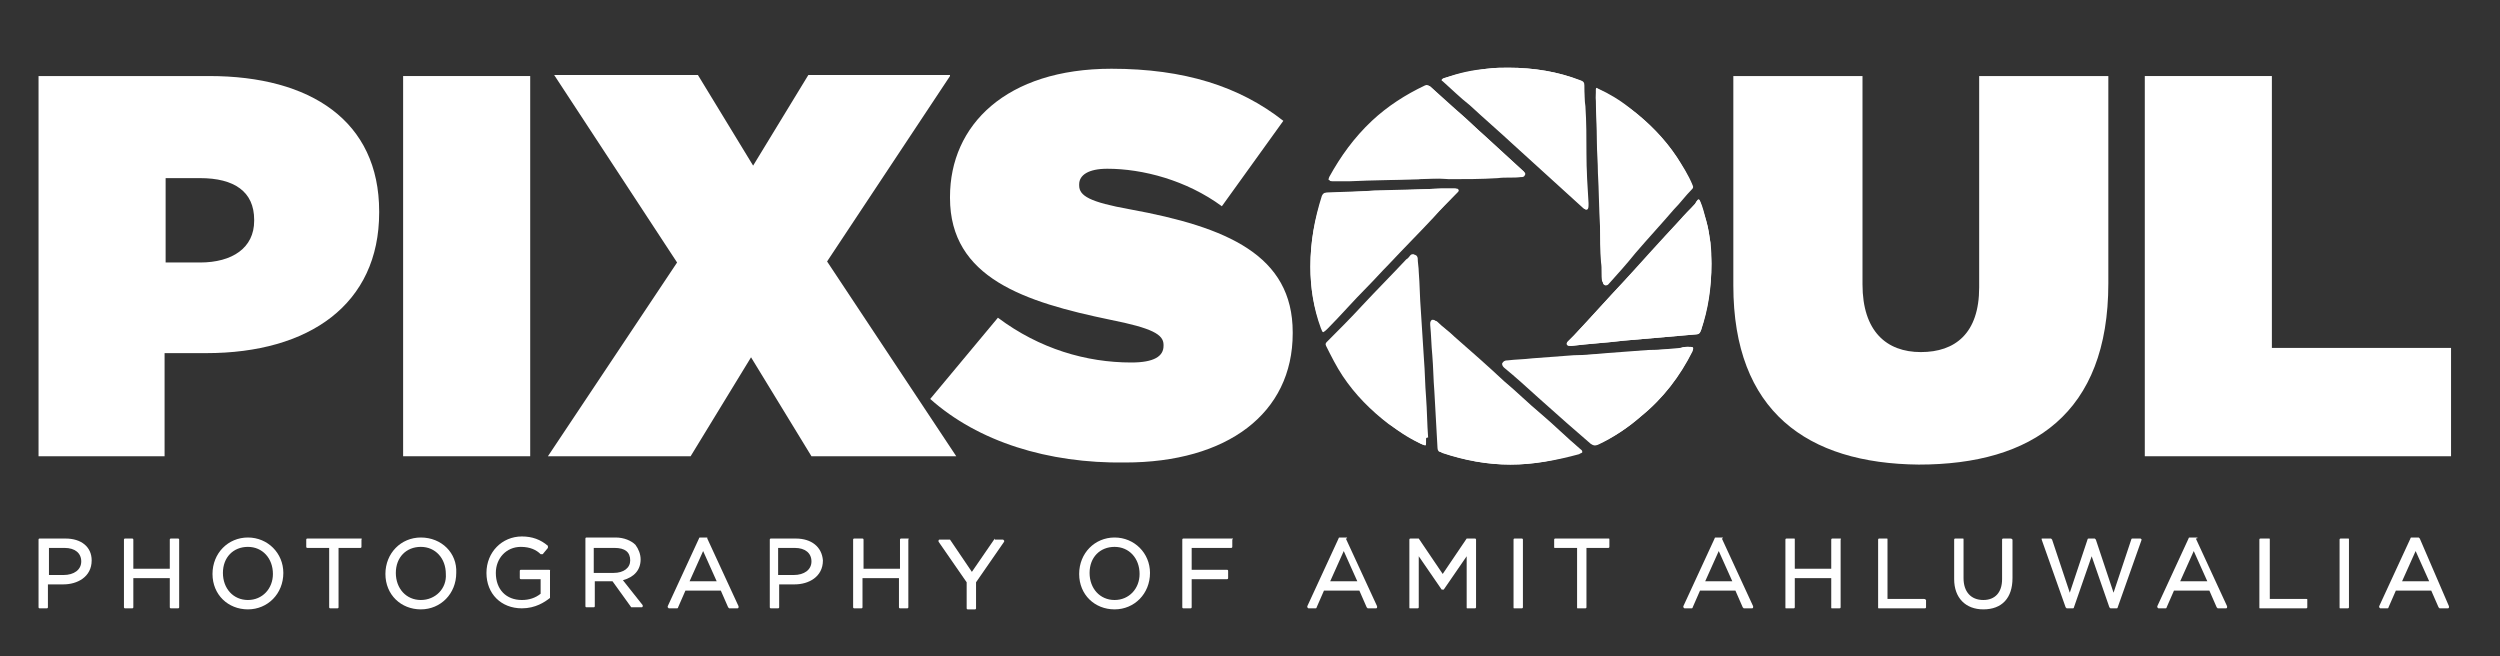 <?xml version="1.0" encoding="utf-8"?>
<!-- Generator: Adobe Illustrator 21.0.2, SVG Export Plug-In . SVG Version: 6.00 Build 0)  -->
<svg version="1.1" id="Layer_1" xmlns="http://www.w3.org/2000/svg" xmlns:xlink="http://www.w3.org/1999/xlink" x="0px" y="0px"
	 viewBox="0 0 240 63" style="enable-background:new 0 0 240 63;" xml:space="preserve">
<rect x="0" y="0" width="240" height="63" fill="#333333" stroke="none"/>
<style type="text/css">
	.st0{fill:#FFFFFF;}
	.st1{fill-rule:evenodd;clip-rule:evenodd;fill:#FFFFFF;}
</style>
<g>
	<g>
		<g>
			<path class="st0" d="M3.7,7.3h16.4c9.7,0,16.3,4.3,16.3,13v0.1c0,8.8-6.7,13.5-16.6,13.5h-4v9.9H3.7V7.3z M19.2,25.2
				c3.1,0,5.2-1.4,5.2-4v-0.1c0-2.7-1.9-4-5.2-4h-3.3v8.1H19.2z"/>
			<path class="st0" d="M38.7,7.3h12.2v36.5H38.7V7.3z"/>
			<path class="st0" d="M91.2,7.3L79.4,25.1l12.4,18.7H77.9l-5.8-9.5l-5.8,9.5H52.6L65,25.2l-11.8-18H67l5.3,8.7l5.3-8.7H91.2z"/>
			<path class="st0" d="M89.3,38.3l6.5-7.8c4,3,8.5,4.3,12.8,4.3c2.2,0,3.1-0.6,3.1-1.6v-0.1c0-1-1.1-1.6-5.1-2.4
				c-8.2-1.7-15.4-4-15.4-11.7v-0.1c0-6.9,5.4-12.3,15.5-12.3c7,0,12.3,1.7,16.5,5l-5.9,8.2c-3.4-2.5-7.6-3.6-11-3.6
				c-1.8,0-2.7,0.6-2.7,1.5v0.1c0,1,1,1.6,4.9,2.3c9.3,1.7,15.6,4.4,15.6,11.8v0.1c0,7.7-6.3,12.4-16.1,12.4
				C100.6,44.5,93.9,42.4,89.3,38.3z"/>
			<path class="st0" d="M166.4,27.4V7.3h12.4v20c0,4.5,2.3,6.5,5.6,6.5s5.6-1.8,5.6-6.2V7.3h12.4v19.9c0,12.5-7.3,17.4-18.2,17.4
				C173.5,44.5,166.4,39.5,166.4,27.4z"/>
			<path class="st0" d="M205.9,7.3h12.2v26.1h17.2v10.4h-29.4V7.3z"/>
			<g id="e0Iqku_7_">
				<g>
					<path class="st0" d="M125.8,25.6c0,2,0.3,4,1,5.9c0.2,0.5,0.2,0.5,0.5,0.1c0,0,0,0,0,0c1.3-1.3,2.5-2.7,3.8-4
						c0.7-0.7,1.4-1.5,2.1-2.2c1.4-1.5,2.9-3,4.3-4.5c0.8-0.8,1.6-1.6,2.3-2.4c0.1-0.1,0.2-0.2,0.1-0.3c-0.1-0.1-0.2-0.1-0.3-0.1
						c-0.4,0-0.9,0-1.3,0c-2.1,0.1-4.2,0.2-6.4,0.2c-1.5,0.1-3.1,0.1-4.6,0.2c-0.2,0-0.3,0.1-0.4,0.3
						C126.2,21,125.8,23.2,125.8,25.6z M145,44.6c2.2,0,4.4-0.4,6.4-1.1c0.1,0,0.3,0,0.3-0.2c0-0.1-0.1-0.2-0.2-0.3
						c-1.3-1.1-2.5-2.3-3.8-3.4c-1.2-1-2.3-2.1-3.5-3.1c-1.6-1.4-3.2-2.8-4.8-4.3c-0.5-0.5-1.1-0.9-1.6-1.4
						c-0.1-0.1-0.2-0.1-0.3-0.1c-0.1,0-0.2,0.2-0.2,0.3c0,0.1,0,0.2,0,0.2c0.1,1,0.1,1.9,0.2,2.9c0.1,1.2,0.1,2.3,0.2,3.5
						c0.1,1.8,0.2,3.6,0.3,5.4c0,0.2,0.1,0.4,0.3,0.4C140.6,44.2,142.8,44.6,145,44.6z M153.2,9.4c0.1,1.4,0.1,2.9,0.2,4.3
						c0,1,0.1,2,0.1,3c0.1,1.7,0.1,3.4,0.2,5.1c0,1.2,0.1,2.3,0.1,3.5c0,0.6,0,1.2,0.1,1.8c0,0.1,0,0.2,0.2,0.3c0.1,0,0.2,0,0.3-0.1
						c0.9-1,1.8-2,2.6-3c1.2-1.4,2.5-2.8,3.7-4.2c0.6-0.6,1.1-1.3,1.7-1.9c0.1-0.1,0.2-0.2,0.1-0.4c-0.4-1-1-1.9-1.5-2.7
						c-1.2-1.8-2.7-3.3-4.4-4.6c-1-0.7-2-1.3-3.1-1.9c-0.1-0.1-0.2-0.1-0.2,0.1C153.2,8.8,153.2,9.1,153.2,9.4z M144.8,6.5
						c-0.6,0-1.3,0-2.1,0.1c-1.4,0.2-2.8,0.5-4.1,0.9c-0.2,0.1-0.3,0.2-0.1,0.3c0.9,0.8,1.7,1.6,2.6,2.3c1.4,1.3,2.8,2.5,4.2,3.8
						c2.2,2,4.4,4,6.6,6c0.1,0.1,0.2,0.2,0.4,0.2c0.2-0.1,0.1-0.2,0.1-0.4c0-0.1,0-0.1,0-0.2c-0.1-1.6-0.1-3.1-0.2-4.7
						c0-1.5-0.1-3.1-0.1-4.6c0-0.7,0-1.4-0.1-2c0-0.3-0.1-0.4-0.4-0.5C149.6,6.9,147.3,6.5,144.8,6.5z M136.2,17.2
						c0.6,0,1.7-0.1,2.8-0.1c1.6,0,3.2-0.1,4.7-0.1c0.7,0,1.5,0,2.2-0.1c0.1,0,0.3,0,0.4-0.2c0.1-0.2-0.1-0.3-0.2-0.4
						c-1.2-1.1-2.4-2.2-3.6-3.3c-0.8-0.7-1.5-1.4-2.3-2.1c-1-0.9-1.9-1.7-2.9-2.6c-0.2-0.1-0.3-0.2-0.5-0.1c-1.9,0.9-3.6,2-5.1,3.4
						c-1.7,1.6-3,3.4-4.1,5.4c-0.1,0.3-0.1,0.3,0.2,0.3c0.6,0,1.1,0,1.7,0C131.6,17.3,133.7,17.2,136.2,17.2z M136.9,42.1
						L136.9,42.1c0-0.1,0-0.1,0-0.2c-0.1-1.3-0.2-2.6-0.2-3.9c-0.1-1.2-0.1-2.4-0.2-3.6c-0.1-1.6-0.2-3.1-0.3-4.7
						c-0.1-1.2-0.1-2.5-0.2-3.7c0-0.4-0.1-0.9-0.1-1.3c0-0.1,0-0.2-0.2-0.3c-0.1,0-0.2,0-0.3,0.1c-0.1,0.1-0.2,0.3-0.4,0.4
						c-1.4,1.5-2.8,2.9-4.2,4.4c-1.1,1.2-2.3,2.4-3.4,3.5c-0.1,0.1-0.2,0.2-0.1,0.4c0.5,1,1,2,1.6,2.9c1.2,1.8,2.7,3.3,4.4,4.6
						c1,0.7,2,1.3,3.1,1.9c0.3,0.1,0.3,0.1,0.3-0.2C136.9,42.4,136.9,42.3,136.9,42.1z M164.3,25.3c0-0.6,0-1.3-0.1-2
						c-0.1-0.7-0.2-1.4-0.4-2.1c-0.2-0.7-0.3-1.3-0.6-1.9c-0.1-0.2-0.1-0.2-0.3,0c-0.1,0.1-0.1,0.2-0.2,0.3c-0.5,0.6-1,1.1-1.5,1.6
						c-1.8,1.9-3.5,3.8-5.3,5.8c-1.6,1.7-3.2,3.5-4.8,5.2c-0.2,0.2-0.4,0.4-0.6,0.6c-0.2,0.2-0.1,0.4,0.2,0.4c0.1,0,0.2,0,0.2,0
						c1.7-0.2,3.4-0.3,5-0.5c2.3-0.2,4.6-0.4,6.9-0.6c0.3,0,0.4-0.1,0.5-0.4C163.9,29.7,164.3,27.7,164.3,25.3z M162,33.3
						c-0.2,0-0.4,0-0.7,0.1c-1,0.1-2.1,0.2-3.1,0.2c-1.3,0.1-2.7,0.2-4,0.3c-1,0.1-2.1,0.2-3.1,0.2c-1.3,0.1-2.6,0.2-4,0.3
						c-0.8,0.1-1.6,0.1-2.4,0.2c-0.1,0-0.3,0-0.4,0.2c0,0.2,0.1,0.3,0.2,0.4c1.1,1,2.2,2,3.3,2.9c0.9,0.8,1.8,1.6,2.7,2.4
						c0.8,0.7,1.5,1.3,2.3,2c0.2,0.2,0.4,0.2,0.7,0.1c1.5-0.7,2.9-1.6,4.1-2.7c2.1-1.7,3.7-3.8,4.9-6.2
						C162.6,33.3,162.6,33.3,162,33.3z"/>
					<path class="st1" d="M125.8,25.6c0-2.4,0.4-4.6,1.2-6.8c0.1-0.2,0.2-0.3,0.4-0.3c1.5,0,3.1-0.1,4.6-0.2
						c2.1-0.1,4.2-0.1,6.4-0.2c0.4,0,0.9,0,1.3,0c0.1,0,0.3,0,0.3,0.1c0.1,0.1,0,0.2-0.1,0.3c-0.8,0.8-1.6,1.6-2.3,2.4
						c-1.4,1.5-2.9,3-4.3,4.5c-0.7,0.7-1.4,1.5-2.1,2.2c-1.3,1.3-2.5,2.7-3.8,4c0,0,0,0,0,0c-0.3,0.3-0.4,0.3-0.5-0.1
						C126.1,29.6,125.8,27.6,125.8,25.6z"/>
					<path class="st1" d="M145,44.6c-2.2,0-4.4-0.4-6.5-1.1c-0.2-0.1-0.3-0.2-0.3-0.4c-0.1-1.8-0.2-3.6-0.3-5.4
						c-0.1-1.2-0.1-2.3-0.2-3.5c-0.1-1-0.1-1.9-0.2-2.9c0-0.1,0-0.2,0-0.2c0-0.1,0-0.2,0.2-0.3c0.1,0,0.2,0,0.3,0.1
						c0.5,0.5,1.1,0.9,1.6,1.4c1.6,1.4,3.2,2.8,4.8,4.3c1.2,1,2.3,2.1,3.5,3.1c1.3,1.1,2.5,2.3,3.8,3.4c0.1,0.1,0.2,0.1,0.2,0.3
						c0,0.1-0.2,0.1-0.3,0.2C149.4,44.2,147.2,44.6,145,44.6z"/>
					<path class="st1" d="M153.2,9.4c0-0.3,0-0.6,0-0.8c0-0.2,0.1-0.2,0.2-0.1c1.1,0.5,2.1,1.1,3.1,1.9c1.7,1.3,3.2,2.8,4.4,4.6
						c0.6,0.9,1.1,1.8,1.5,2.7c0.1,0.2,0,0.3-0.1,0.4c-0.6,0.6-1.1,1.3-1.7,1.9c-1.2,1.4-2.5,2.8-3.7,4.2c-0.9,1-1.8,2-2.6,3
						c-0.1,0.1-0.2,0.2-0.3,0.1c-0.1,0-0.1-0.2-0.2-0.3c-0.1-0.6,0-1.2-0.1-1.8c-0.1-1.2-0.1-2.3-0.1-3.5c-0.1-1.7-0.1-3.4-0.2-5.1
						c0-1-0.1-2-0.1-3C153.3,12.2,153.2,10.8,153.2,9.4z"/>
					<path class="st1" d="M144.8,6.5c2.5,0,4.8,0.4,6.9,1.2c0.3,0.1,0.4,0.2,0.4,0.5c0,0.7,0,1.4,0.1,2c0.1,1.5,0.1,3.1,0.1,4.6
						c0,1.6,0.1,3.1,0.2,4.7c0,0.1,0,0.1,0,0.2c0,0.1,0,0.3-0.1,0.4c-0.2,0.1-0.3-0.1-0.4-0.2c-2.2-2-4.4-4-6.6-6
						c-1.4-1.3-2.8-2.5-4.2-3.8c-0.9-0.8-1.7-1.6-2.6-2.3c-0.2-0.2-0.2-0.2,0.1-0.3c1.3-0.5,2.7-0.8,4.1-0.9
						C143.5,6.5,144.3,6.5,144.8,6.5z"/>
					<path class="st1" d="M136.2,17.2c-2.5,0.1-4.6,0.1-6.6,0.2c-0.6,0-1.1,0-1.7,0c-0.3,0-0.3-0.1-0.2-0.3c1-2.1,2.4-3.9,4.1-5.4
						c1.5-1.4,3.2-2.5,5.1-3.4c0.2-0.1,0.3-0.1,0.5,0.1c1,0.9,1.9,1.8,2.9,2.6c0.8,0.7,1.5,1.4,2.3,2.1c1.2,1.1,2.4,2.2,3.6,3.3
						c0.1,0.1,0.3,0.2,0.2,0.4c-0.1,0.2-0.2,0.2-0.4,0.2c-0.7,0.1-1.5,0-2.2,0.1c-1.6,0.1-3.1,0.1-4.7,0.1
						C137.9,17.1,136.8,17.1,136.2,17.2z"/>
					<path class="st1" d="M136.9,42.1c0,0.1,0,0.2,0,0.4c0,0.3,0,0.3-0.3,0.2c-1.1-0.5-2.1-1.1-3.1-1.9c-1.7-1.3-3.2-2.8-4.4-4.6
						c-0.6-0.9-1.2-1.9-1.6-2.9c-0.1-0.2,0-0.3,0.1-0.4c1.1-1.2,2.3-2.4,3.4-3.5c1.4-1.5,2.8-2.9,4.2-4.4c0.1-0.1,0.2-0.3,0.4-0.4
						c0.1-0.1,0.2-0.2,0.3-0.1c0.1,0,0.2,0.2,0.2,0.3c0,0.4,0.1,0.9,0.1,1.3c0.1,1.2,0.1,2.5,0.2,3.7c0.1,1.6,0.2,3.1,0.3,4.7
						c0.1,1.2,0.1,2.4,0.2,3.6c0.1,1.3,0.1,2.6,0.2,3.9C136.9,42,136.9,42.1,136.9,42.1L136.9,42.1z"/>
					<path class="st1" d="M164.3,25.3c0,2.3-0.3,4.4-1,6.4c-0.1,0.2-0.2,0.4-0.5,0.4c-2.3,0.2-4.6,0.4-6.9,0.6
						c-1.7,0.2-3.4,0.3-5,0.5c-0.1,0-0.2,0-0.2,0c-0.3,0-0.3-0.2-0.2-0.4c0.2-0.2,0.4-0.4,0.6-0.6c1.6-1.7,3.2-3.5,4.8-5.2
						c1.8-1.9,3.5-3.8,5.3-5.8c0.5-0.6,1-1.1,1.5-1.6c0.1-0.1,0.1-0.2,0.2-0.3c0.1-0.2,0.2-0.2,0.3,0c0.2,0.6,0.4,1.3,0.6,1.9
						c0.2,0.7,0.3,1.4,0.4,2.1C164.2,24,164.3,24.8,164.3,25.3z"/>
					<path class="st1" d="M162,33.3c0.6,0,0.6,0,0.4,0.5c-1.2,2.4-2.8,4.5-4.9,6.2c-1.3,1.1-2.6,2-4.1,2.7c-0.3,0.1-0.4,0.1-0.7-0.1
						c-0.8-0.7-1.5-1.3-2.3-2c-0.9-0.8-1.8-1.6-2.7-2.4c-1.1-1-2.2-2-3.3-2.9c-0.1-0.1-0.2-0.2-0.2-0.4c0.1-0.2,0.2-0.2,0.4-0.2
						c0.8-0.1,1.6-0.1,2.4-0.2c1.3-0.1,2.6-0.2,4-0.3c1-0.1,2.1-0.2,3.1-0.2c1.3-0.1,2.7-0.2,4-0.3c1-0.1,2.1-0.2,3.1-0.2
						C161.6,33.3,161.8,33.3,162,33.3z"/>
				</g>
			</g>
		</g>
		<g>
			<path class="st0" d="M6.3,51.7H3.8c-0.1,0-0.1,0.1-0.1,0.1v6.5c0,0.1,0.1,0.1,0.1,0.1h0.7c0.1,0,0.1-0.1,0.1-0.1v-2.2h1.5
				c1.3,0,2.7-0.7,2.7-2.3C8.8,52.5,7.8,51.7,6.3,51.7z M4.7,52.6h1.5c1,0,1.6,0.5,1.6,1.3c0,0.8-0.7,1.3-1.7,1.3H4.7V52.6z"/>
			<path class="st0" d="M17.1,51.7h-0.7c-0.1,0-0.1,0.1-0.1,0.1v2.8h-3.5v-2.8c0-0.1-0.1-0.1-0.1-0.1h-0.7c-0.1,0-0.1,0.1-0.1,0.1
				v6.5c0,0.1,0.1,0.1,0.1,0.1h0.7c0.1,0,0.1-0.1,0.1-0.1v-2.8h3.5v2.8c0,0.1,0.1,0.1,0.1,0.1h0.7c0.1,0,0.1-0.1,0.1-0.1v-6.5
				C17.2,51.7,17.1,51.7,17.1,51.7z"/>
			<path class="st0" d="M23.8,51.6c-1.9,0-3.4,1.5-3.4,3.5v0c0,2,1.5,3.4,3.4,3.4c1.9,0,3.4-1.5,3.4-3.5
				C27.2,53.1,25.7,51.6,23.8,51.6z M23.8,57.6c-1.4,0-2.4-1.1-2.4-2.6c0-1.5,1-2.5,2.4-2.5c1.4,0,2.4,1.1,2.4,2.6v0
				C26.2,56.5,25.2,57.6,23.8,57.6z"/>
			<path class="st0" d="M34.6,51.7h-5.1c-0.1,0-0.1,0.1-0.1,0.1v0.7c0,0.1,0.1,0.1,0.1,0.1h2.1v5.7c0,0.1,0.1,0.1,0.1,0.1h0.7
				c0.1,0,0.1-0.1,0.1-0.1v-5.7h2.1c0.1,0,0.1-0.1,0.1-0.1v-0.7C34.8,51.7,34.7,51.7,34.6,51.7z"/>
			<path class="st0" d="M40.4,51.6c-1.9,0-3.4,1.5-3.4,3.5v0c0,2,1.5,3.4,3.4,3.4c1.9,0,3.4-1.5,3.4-3.5
				C43.9,53.1,42.4,51.6,40.4,51.6z M40.4,57.6c-1.4,0-2.4-1.1-2.4-2.6c0-1.5,1-2.5,2.4-2.5c1.4,0,2.4,1.1,2.4,2.6v0
				C42.9,56.5,41.8,57.6,40.4,57.6z"/>
			<path class="st0" d="M52.7,54.7h-2.7c-0.1,0-0.1,0.1-0.1,0.1v0.7c0,0.1,0.1,0.1,0.1,0.1h1.9V57c-0.5,0.4-1.1,0.6-1.8,0.6
				c-1.5,0-2.5-1-2.5-2.6c0-1.4,1-2.5,2.4-2.5c0.9,0,1.5,0.3,1.9,0.7c0,0,0.1,0,0.1,0c0,0,0.1,0,0.1,0l0.5-0.6c0,0,0-0.1,0-0.1
				s0-0.1,0-0.1c-0.7-0.6-1.5-0.9-2.5-0.9c-1.9,0-3.4,1.5-3.4,3.5v0c0,2,1.4,3.4,3.4,3.4c1.3,0,2.2-0.6,2.7-1c0,0,0-0.1,0-0.1v-2.6
				C52.9,54.8,52.8,54.7,52.7,54.7z"/>
			<path class="st0" d="M59.8,55.7c1.1-0.3,1.7-1,1.7-2c0-0.5-0.2-1-0.5-1.4c-0.4-0.4-1.1-0.7-1.9-0.7h-2.8c-0.1,0-0.1,0.1-0.1,0.1
				v6.5c0,0.1,0.1,0.1,0.1,0.1H57c0.1,0,0.1-0.1,0.1-0.1v-2.4h1.7l1.8,2.5c0,0,0.1,0,0.1,0h0.9c0,0,0.1,0,0.1-0.1c0,0,0-0.1,0-0.1
				L59.8,55.7z M57.1,52.6H59c1,0,1.5,0.4,1.5,1.2c0,0.7-0.6,1.2-1.6,1.2h-1.9V52.6z"/>
			<path class="st0" d="M67.9,51.6h-0.7c0,0-0.1,0-0.1,0.1l-3,6.5c0,0,0,0.1,0,0.1c0,0,0.1,0.1,0.1,0.1H65c0,0,0.1,0,0.1-0.1
				l0.7-1.6h3.4l0.7,1.6c0,0,0.1,0.1,0.1,0.1h0.8c0,0,0.1,0,0.1-0.1s0-0.1,0-0.1l-3-6.5C67.9,51.7,67.9,51.6,67.9,51.6z M68.8,55.8
				h-2.6l1.3-2.9L68.8,55.8z"/>
			<path class="st0" d="M76.4,51.7h-2.4c-0.1,0-0.1,0.1-0.1,0.1v6.5c0,0.1,0.1,0.1,0.1,0.1h0.7c0.1,0,0.1-0.1,0.1-0.1v-2.2h1.5
				c1.3,0,2.7-0.7,2.7-2.3C78.9,52.5,77.9,51.7,76.4,51.7z M74.8,52.6h1.5c1,0,1.6,0.5,1.6,1.3c0,0.8-0.7,1.3-1.7,1.3h-1.5V52.6z"/>
			<path class="st0" d="M87.2,51.7h-0.7c-0.1,0-0.1,0.1-0.1,0.1v2.8h-3.5v-2.8c0-0.1-0.1-0.1-0.1-0.1H82c-0.1,0-0.1,0.1-0.1,0.1v6.5
				c0,0.1,0.1,0.1,0.1,0.1h0.7c0.1,0,0.1-0.1,0.1-0.1v-2.8h3.5v2.8c0,0.1,0.1,0.1,0.1,0.1h0.7c0.1,0,0.1-0.1,0.1-0.1v-6.5
				C87.3,51.7,87.2,51.7,87.2,51.7z"/>
			<path class="st0" d="M95.5,51.7C95.4,51.7,95.4,51.7,95.5,51.7l-2.2,3.2l-2.1-3.1c0,0-0.1,0-0.1,0h-0.9c0,0-0.1,0-0.1,0.1
				c0,0,0,0.1,0,0.1l2.7,3.9v2.5c0,0.1,0.1,0.1,0.1,0.1h0.7c0.1,0,0.1-0.1,0.1-0.1v-2.5l2.7-3.9c0,0,0-0.1,0-0.1
				c0,0-0.1-0.1-0.1-0.1H95.5z"/>
			<path class="st0" d="M107,51.6c-1.9,0-3.4,1.5-3.4,3.5v0c0,2,1.5,3.4,3.4,3.4c1.9,0,3.4-1.5,3.4-3.5
				C110.4,53.1,108.9,51.6,107,51.6z M107,57.6c-1.4,0-2.4-1.1-2.4-2.6c0-1.5,1-2.5,2.4-2.5c1.4,0,2.4,1.1,2.4,2.6v0
				C109.4,56.5,108.4,57.6,107,57.6z"/>
			<path class="st0" d="M118.3,51.7h-4.7c-0.1,0-0.1,0.1-0.1,0.1v6.5c0,0.1,0.1,0.1,0.1,0.1h0.7c0.1,0,0.1-0.1,0.1-0.1v-2.7h3.4
				c0.1,0,0.1-0.1,0.1-0.1v-0.7c0-0.1-0.1-0.1-0.1-0.1h-3.4v-2.1h3.8c0.1,0,0.1-0.1,0.1-0.1v-0.7C118.4,51.7,118.4,51.7,118.3,51.7z
				"/>
			<path class="st0" d="M129.3,51.6h-0.7c0,0-0.1,0-0.1,0.1l-3,6.5c0,0,0,0.1,0,0.1s0.1,0.1,0.1,0.1h0.7c0,0,0.1,0,0.1-0.1l0.7-1.6
				h3.4l0.7,1.6c0,0,0.1,0.1,0.1,0.1h0.8c0,0,0.1,0,0.1-0.1c0,0,0-0.1,0-0.1l-3-6.5C129.4,51.7,129.3,51.6,129.3,51.6z M130.3,55.8
				h-2.6l1.3-2.9L130.3,55.8z"/>
			<path class="st0" d="M141.6,51.7h-0.7c0,0-0.1,0-0.1,0l-2.3,3.4l-2.3-3.4c0,0-0.1,0-0.1,0h-0.7c-0.1,0-0.1,0.1-0.1,0.1v6.5
				c0,0.1,0,0.1,0.1,0.1h0.7c0.1,0,0.1-0.1,0.1-0.1v-4.9l2.2,3.2c0,0,0.1,0,0.1,0h0c0,0,0.1,0,0.1,0l2.2-3.2v4.9
				c0,0.1,0,0.1,0.1,0.1h0.7c0.1,0,0.1-0.1,0.1-0.1v-6.5C141.7,51.7,141.6,51.7,141.6,51.7z"/>
			<path class="st0" d="M146.1,51.7h-0.7c-0.1,0-0.1,0.1-0.1,0.1v6.5c0,0.1,0,0.1,0.1,0.1h0.7c0.1,0,0.1-0.1,0.1-0.1v-6.5
				C146.2,51.7,146.1,51.7,146.1,51.7z"/>
			<path class="st0" d="M154.4,51.7h-5.1c-0.1,0-0.1,0.1-0.1,0.1v0.7c0,0.1,0,0.1,0.1,0.1h2.1v5.7c0,0.1,0,0.1,0.1,0.1h0.7
				c0.1,0,0.1-0.1,0.1-0.1v-5.7h2.1c0.1,0,0.1-0.1,0.1-0.1v-0.7C154.5,51.7,154.5,51.7,154.4,51.7z"/>
			<path class="st0" d="M165.4,51.6h-0.7c0,0-0.1,0-0.1,0.1l-3,6.5c0,0,0,0.1,0,0.1c0,0,0.1,0.1,0.1,0.1h0.7c0,0,0.1,0,0.1-0.1
				l0.7-1.6h3.4l0.7,1.6c0,0,0.1,0.1,0.1,0.1h0.8c0,0,0.1,0,0.1-0.1c0,0,0-0.1,0-0.1l-3-6.5C165.4,51.7,165.4,51.6,165.4,51.6z
				 M166.3,55.8h-2.6l1.3-2.9L166.3,55.8z"/>
			<path class="st0" d="M176.6,51.7h-0.7c-0.1,0-0.1,0.1-0.1,0.1v2.8h-3.5v-2.8c0-0.1,0-0.1-0.1-0.1h-0.7c-0.1,0-0.1,0.1-0.1,0.1
				v6.5c0,0.1,0,0.1,0.1,0.1h0.7c0.1,0,0.1-0.1,0.1-0.1v-2.8h3.5v2.8c0,0.1,0,0.1,0.1,0.1h0.7c0.1,0,0.1-0.1,0.1-0.1v-6.5
				C176.8,51.7,176.7,51.7,176.6,51.7z"/>
			<path class="st0" d="M184.7,57.5h-3.5v-5.7c0-0.1,0-0.1-0.1-0.1h-0.7c-0.1,0-0.1,0.1-0.1,0.1v6.5c0,0.1,0,0.1,0.1,0.1h4.4
				c0.1,0,0.1-0.1,0.1-0.1v-0.7C184.8,57.5,184.8,57.5,184.7,57.5z"/>
			<path class="st0" d="M193,51.7h-0.7c-0.1,0-0.1,0.1-0.1,0.1v3.8c0,1.3-0.7,2-1.8,2c-1.2,0-1.9-0.8-1.9-2.1v-3.7
				c0-0.1,0-0.1-0.1-0.1h-0.7c-0.1,0-0.1,0.1-0.1,0.1v3.8c0,1.8,1.1,2.9,2.8,2.9c1.8,0,2.8-1.1,2.8-3v-3.7
				C193.1,51.7,193.1,51.7,193,51.7z"/>
			<path class="st0" d="M205.5,51.7h-0.8c0,0-0.1,0-0.1,0.1l-1.7,5.1l-1.7-5.1c0,0-0.1-0.1-0.1-0.1h-0.6c0,0-0.1,0-0.1,0.1l-1.7,5.1
				l-1.7-5.1c0,0-0.1-0.1-0.1-0.1h-0.8c0,0-0.1,0-0.1,0c0,0,0,0.1,0,0.1l2.3,6.5c0,0,0.1,0.1,0.1,0.1h0.6c0,0,0.1,0,0.1-0.1l1.7-4.9
				l1.7,4.9c0,0,0.1,0.1,0.1,0.1h0.6c0,0,0.1,0,0.1-0.1l2.3-6.5C205.6,51.8,205.6,51.8,205.5,51.7C205.6,51.7,205.6,51.7,205.5,51.7
				z"/>
			<path class="st0" d="M210.9,51.6h-0.7c0,0-0.1,0-0.1,0.1l-3,6.5c0,0,0,0.1,0,0.1c0,0,0.1,0.1,0.1,0.1h0.7c0,0,0.1,0,0.1-0.1
				l0.7-1.6h3.4l0.7,1.6c0,0,0.1,0.1,0.1,0.1h0.8c0,0,0.1,0,0.1-0.1c0,0,0-0.1,0-0.1l-3-6.5C211,51.7,211,51.6,210.9,51.6z
				 M211.9,55.8h-2.6l1.3-2.9L211.9,55.8z"/>
			<path class="st0" d="M221.4,57.5h-3.5v-5.7c0-0.1,0-0.1-0.1-0.1H217c-0.1,0-0.1,0.1-0.1,0.1v6.5c0,0.1,0,0.1,0.1,0.1h4.4
				c0.1,0,0.1-0.1,0.1-0.1v-0.7C221.5,57.5,221.5,57.5,221.4,57.5z"/>
			<path class="st0" d="M225.4,51.7h-0.7c-0.1,0-0.1,0.1-0.1,0.1v6.5c0,0.1,0,0.1,0.1,0.1h0.7c0.1,0,0.1-0.1,0.1-0.1v-6.5
				C225.5,51.7,225.5,51.7,225.4,51.7z"/>
			<path class="st0" d="M232.3,51.7c0,0-0.1-0.1-0.1-0.1h-0.7c0,0-0.1,0-0.1,0.1l-3,6.5c0,0,0,0.1,0,0.1c0,0,0.1,0.1,0.1,0.1h0.7
				c0,0,0.1,0,0.1-0.1l0.7-1.6h3.4l0.7,1.6c0,0,0.1,0.1,0.1,0.1h0.8c0,0,0.1,0,0.1-0.1c0,0,0-0.1,0-0.1L232.3,51.7z M233.2,55.8
				h-2.6l1.3-2.9L233.2,55.8z"/>
		</g>
	</g>
</g>
</svg>
